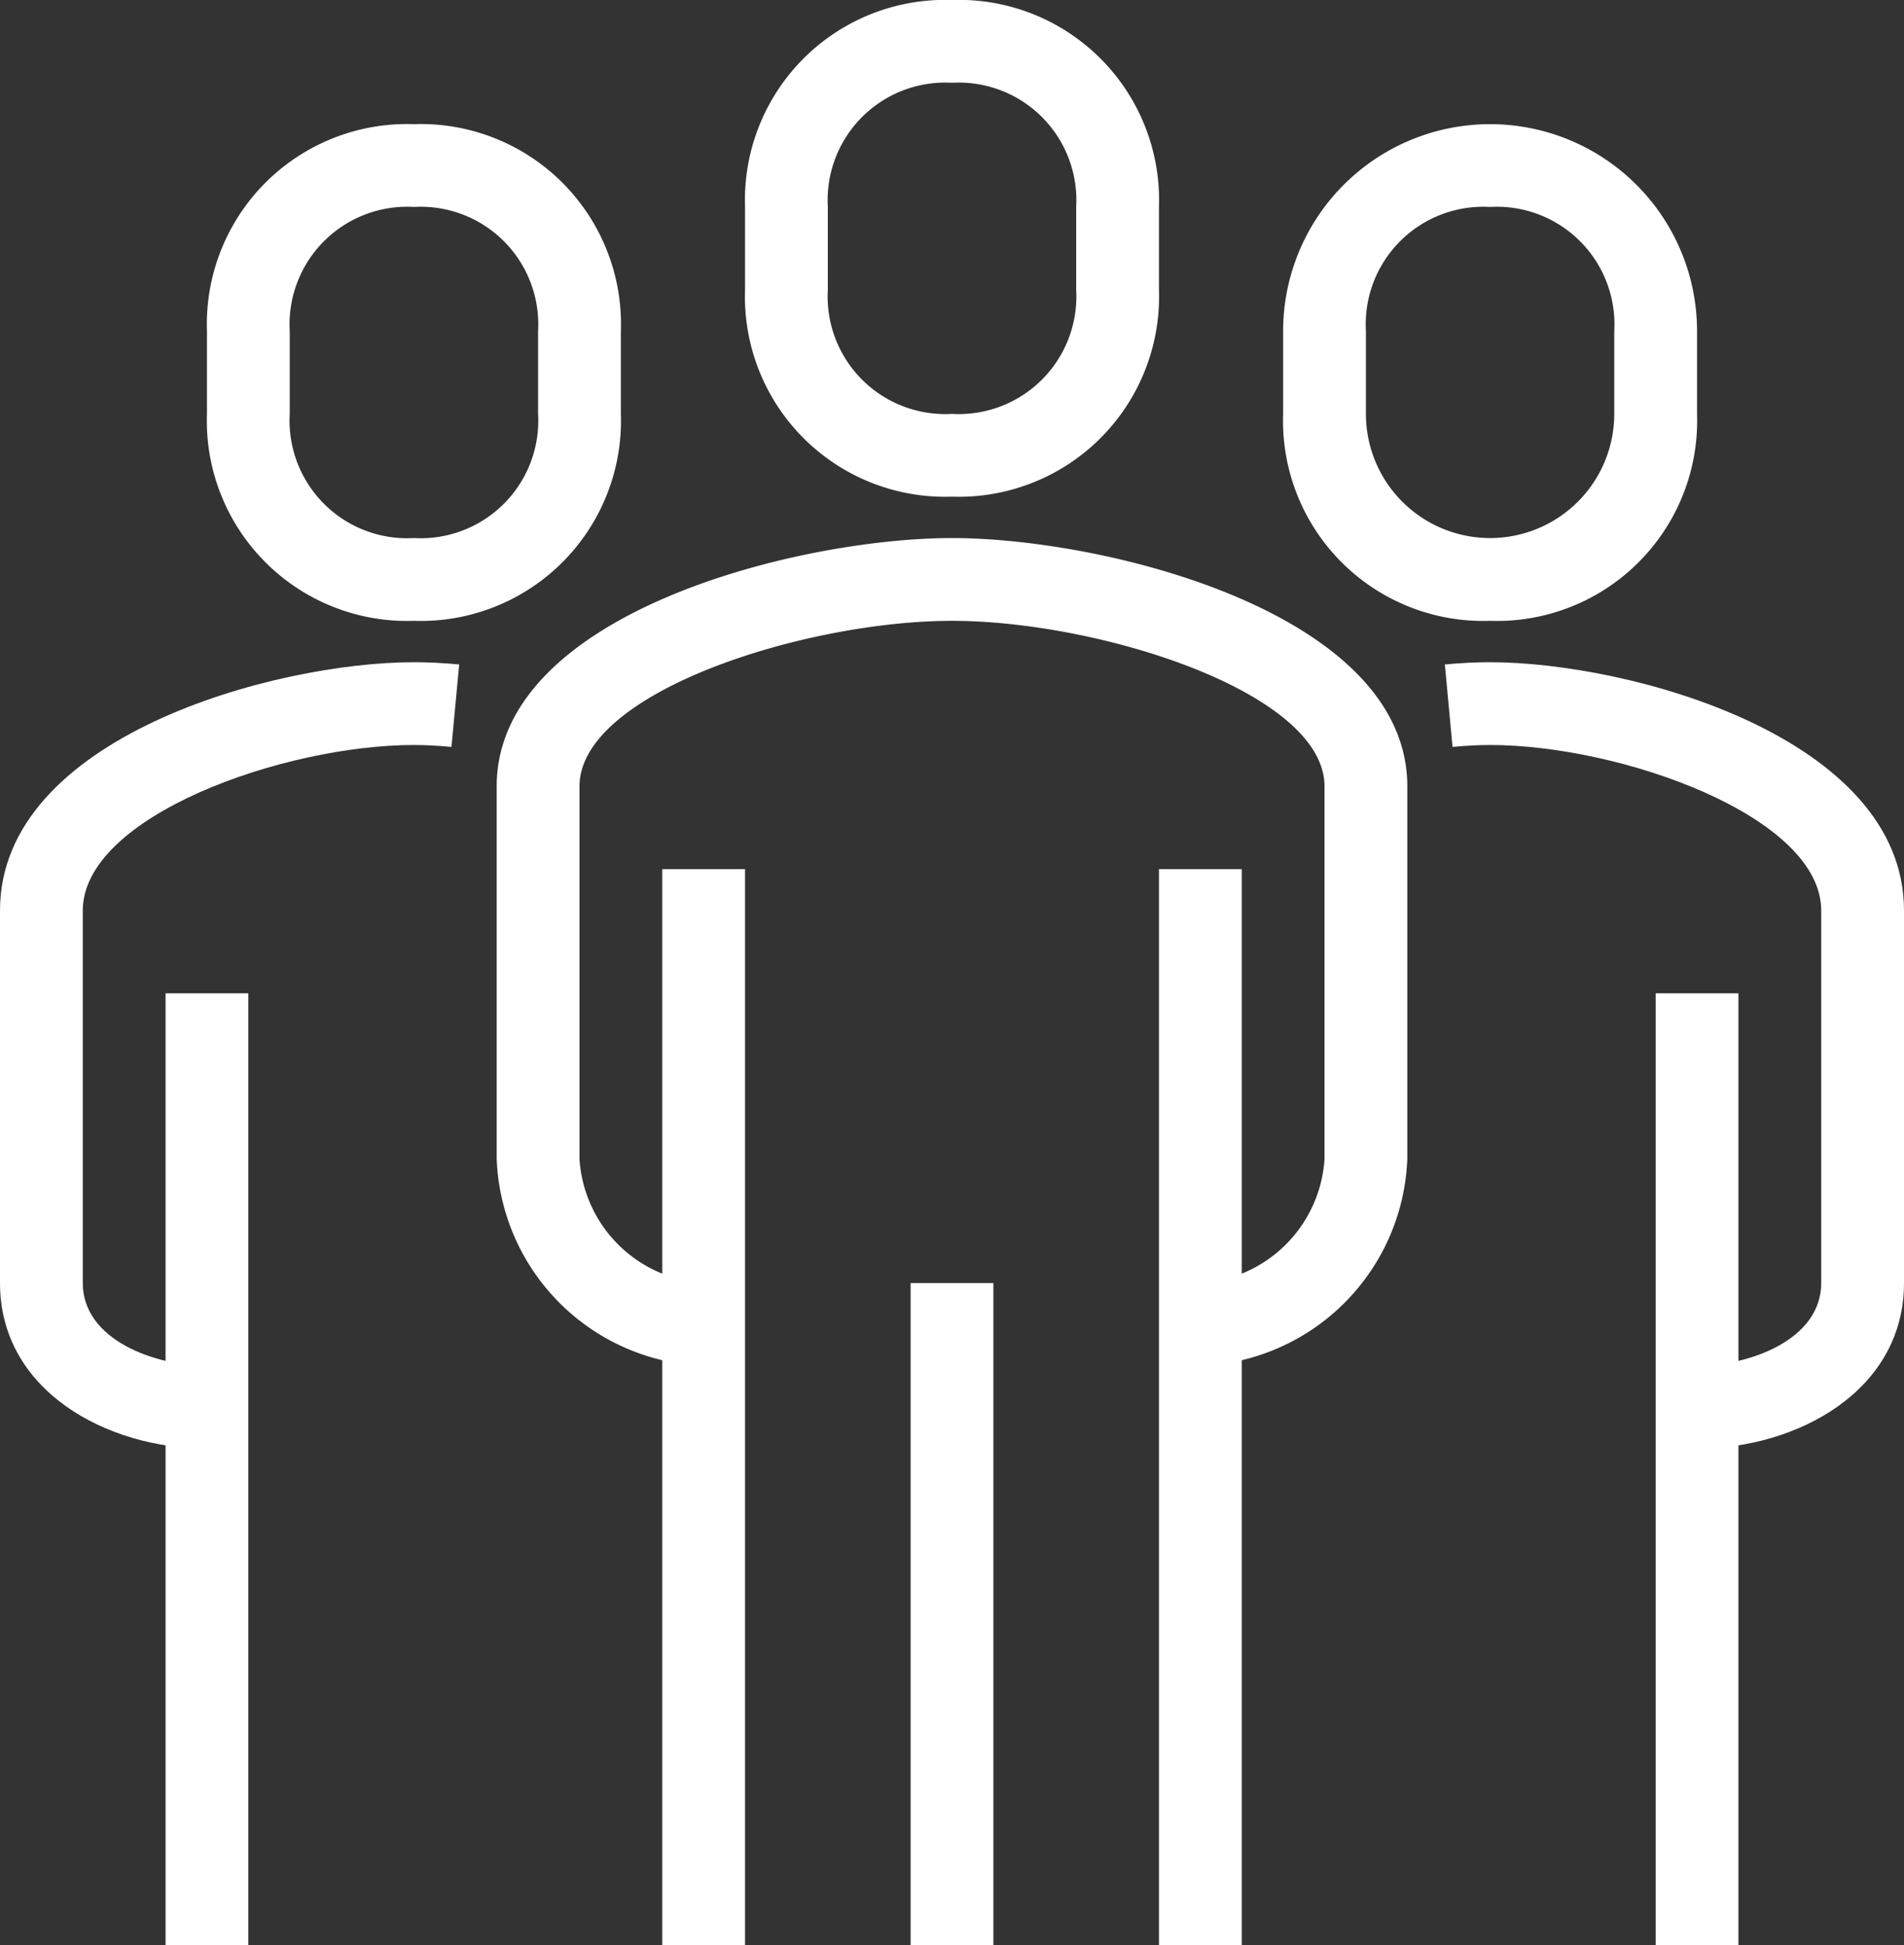 <svg id="グループ_205" data-name="グループ 205" xmlns="http://www.w3.org/2000/svg" xmlns:xlink="http://www.w3.org/1999/xlink" width="46" height="47" viewBox="0 0 46 47">
  <rect x="0" y="0" width="46" height="47" fill="#333333" stroke="none"/>
  <defs>
    <clipPath id="clip-path">
      <rect id="長方形_185" data-name="長方形 185" width="46" height="47" fill="none"/>
    </clipPath>
  </defs>
  <g id="グループ_204" data-name="グループ 204" clip-path="url(#clip-path)">
    <path id="パス_261" data-name="パス 261" d="M29,33V31a3.207,3.207,0,0,0,3-3V19c0-2.282-5.46-4-9-4s-9,1.718-9,4v9a3.207,3.207,0,0,0,3,3v2a5.2,5.2,0,0,1-5-5V19c0-4.188,7.284-6,11-6s11,1.812,11,6v9a5.2,5.2,0,0,1-5,5" fill="#fff"/>
    <path id="パス_262" data-name="パス 262" d="M41,35V33c1.246,0,3-.62,3-2V22c0-2.282-4.853-4-8-4-.28,0-.585.016-.907.046l-.186-1.992C35.294,16.018,35.662,16,36,16c3.378,0,10,1.812,10,6v9c0,2.6-2.576,4-5,4" fill="#fff"/>
    <path id="パス_263" data-name="パス 263" d="M23,12a4.836,4.836,0,0,1-5-5V5a4.836,4.836,0,0,1,5-5,4.836,4.836,0,0,1,5,5V7a4.836,4.836,0,0,1-5,5M23,2a2.841,2.841,0,0,0-3,3V7a2.841,2.841,0,0,0,3,3,2.841,2.841,0,0,0,3-3V5a2.841,2.841,0,0,0-3-3" fill="#fff"/>
    <rect id="長方形_180" data-name="長方形 180" width="2" height="23" transform="translate(40 24)" fill="#fff"/>
    <rect id="長方形_181" data-name="長方形 181" width="2" height="26" transform="translate(28 21)" fill="#fff"/>
    <rect id="長方形_182" data-name="長方形 182" width="2" height="26" transform="translate(16 21)" fill="#fff"/>
    <rect id="長方形_183" data-name="長方形 183" width="2" height="16" transform="translate(22 31)" fill="#fff"/>
    <path id="パス_264" data-name="パス 264" d="M36,15a4.836,4.836,0,0,1-5-5V8A5,5,0,0,1,41,8v2a4.836,4.836,0,0,1-5,5M36,5a2.841,2.841,0,0,0-3,3v2a3,3,0,0,0,6,0V8a2.841,2.841,0,0,0-3-3" fill="#fff"/>
    <path id="パス_265" data-name="パス 265" d="M5,35c-2.424,0-5-1.4-5-4V22c0-4.188,6.622-6,10-6,.338,0,.706.018,1.094.054l-.187,1.992C10.585,18.016,10.281,18,10,18c-3.147,0-8,1.718-8,4v9c0,1.38,1.754,2,3,2Z" fill="#fff"/>
    <rect id="長方形_184" data-name="長方形 184" width="2" height="23" transform="translate(4 24)" fill="#fff"/>
    <path id="パス_266" data-name="パス 266" d="M10,15a4.836,4.836,0,0,1-5-5V8a4.836,4.836,0,0,1,5-5,4.836,4.836,0,0,1,5,5v2a4.836,4.836,0,0,1-5,5M10,5A2.841,2.841,0,0,0,7,8v2a2.841,2.841,0,0,0,3,3,2.841,2.841,0,0,0,3-3V8a2.841,2.841,0,0,0-3-3" fill="#fff"/>
  </g>
</svg>
